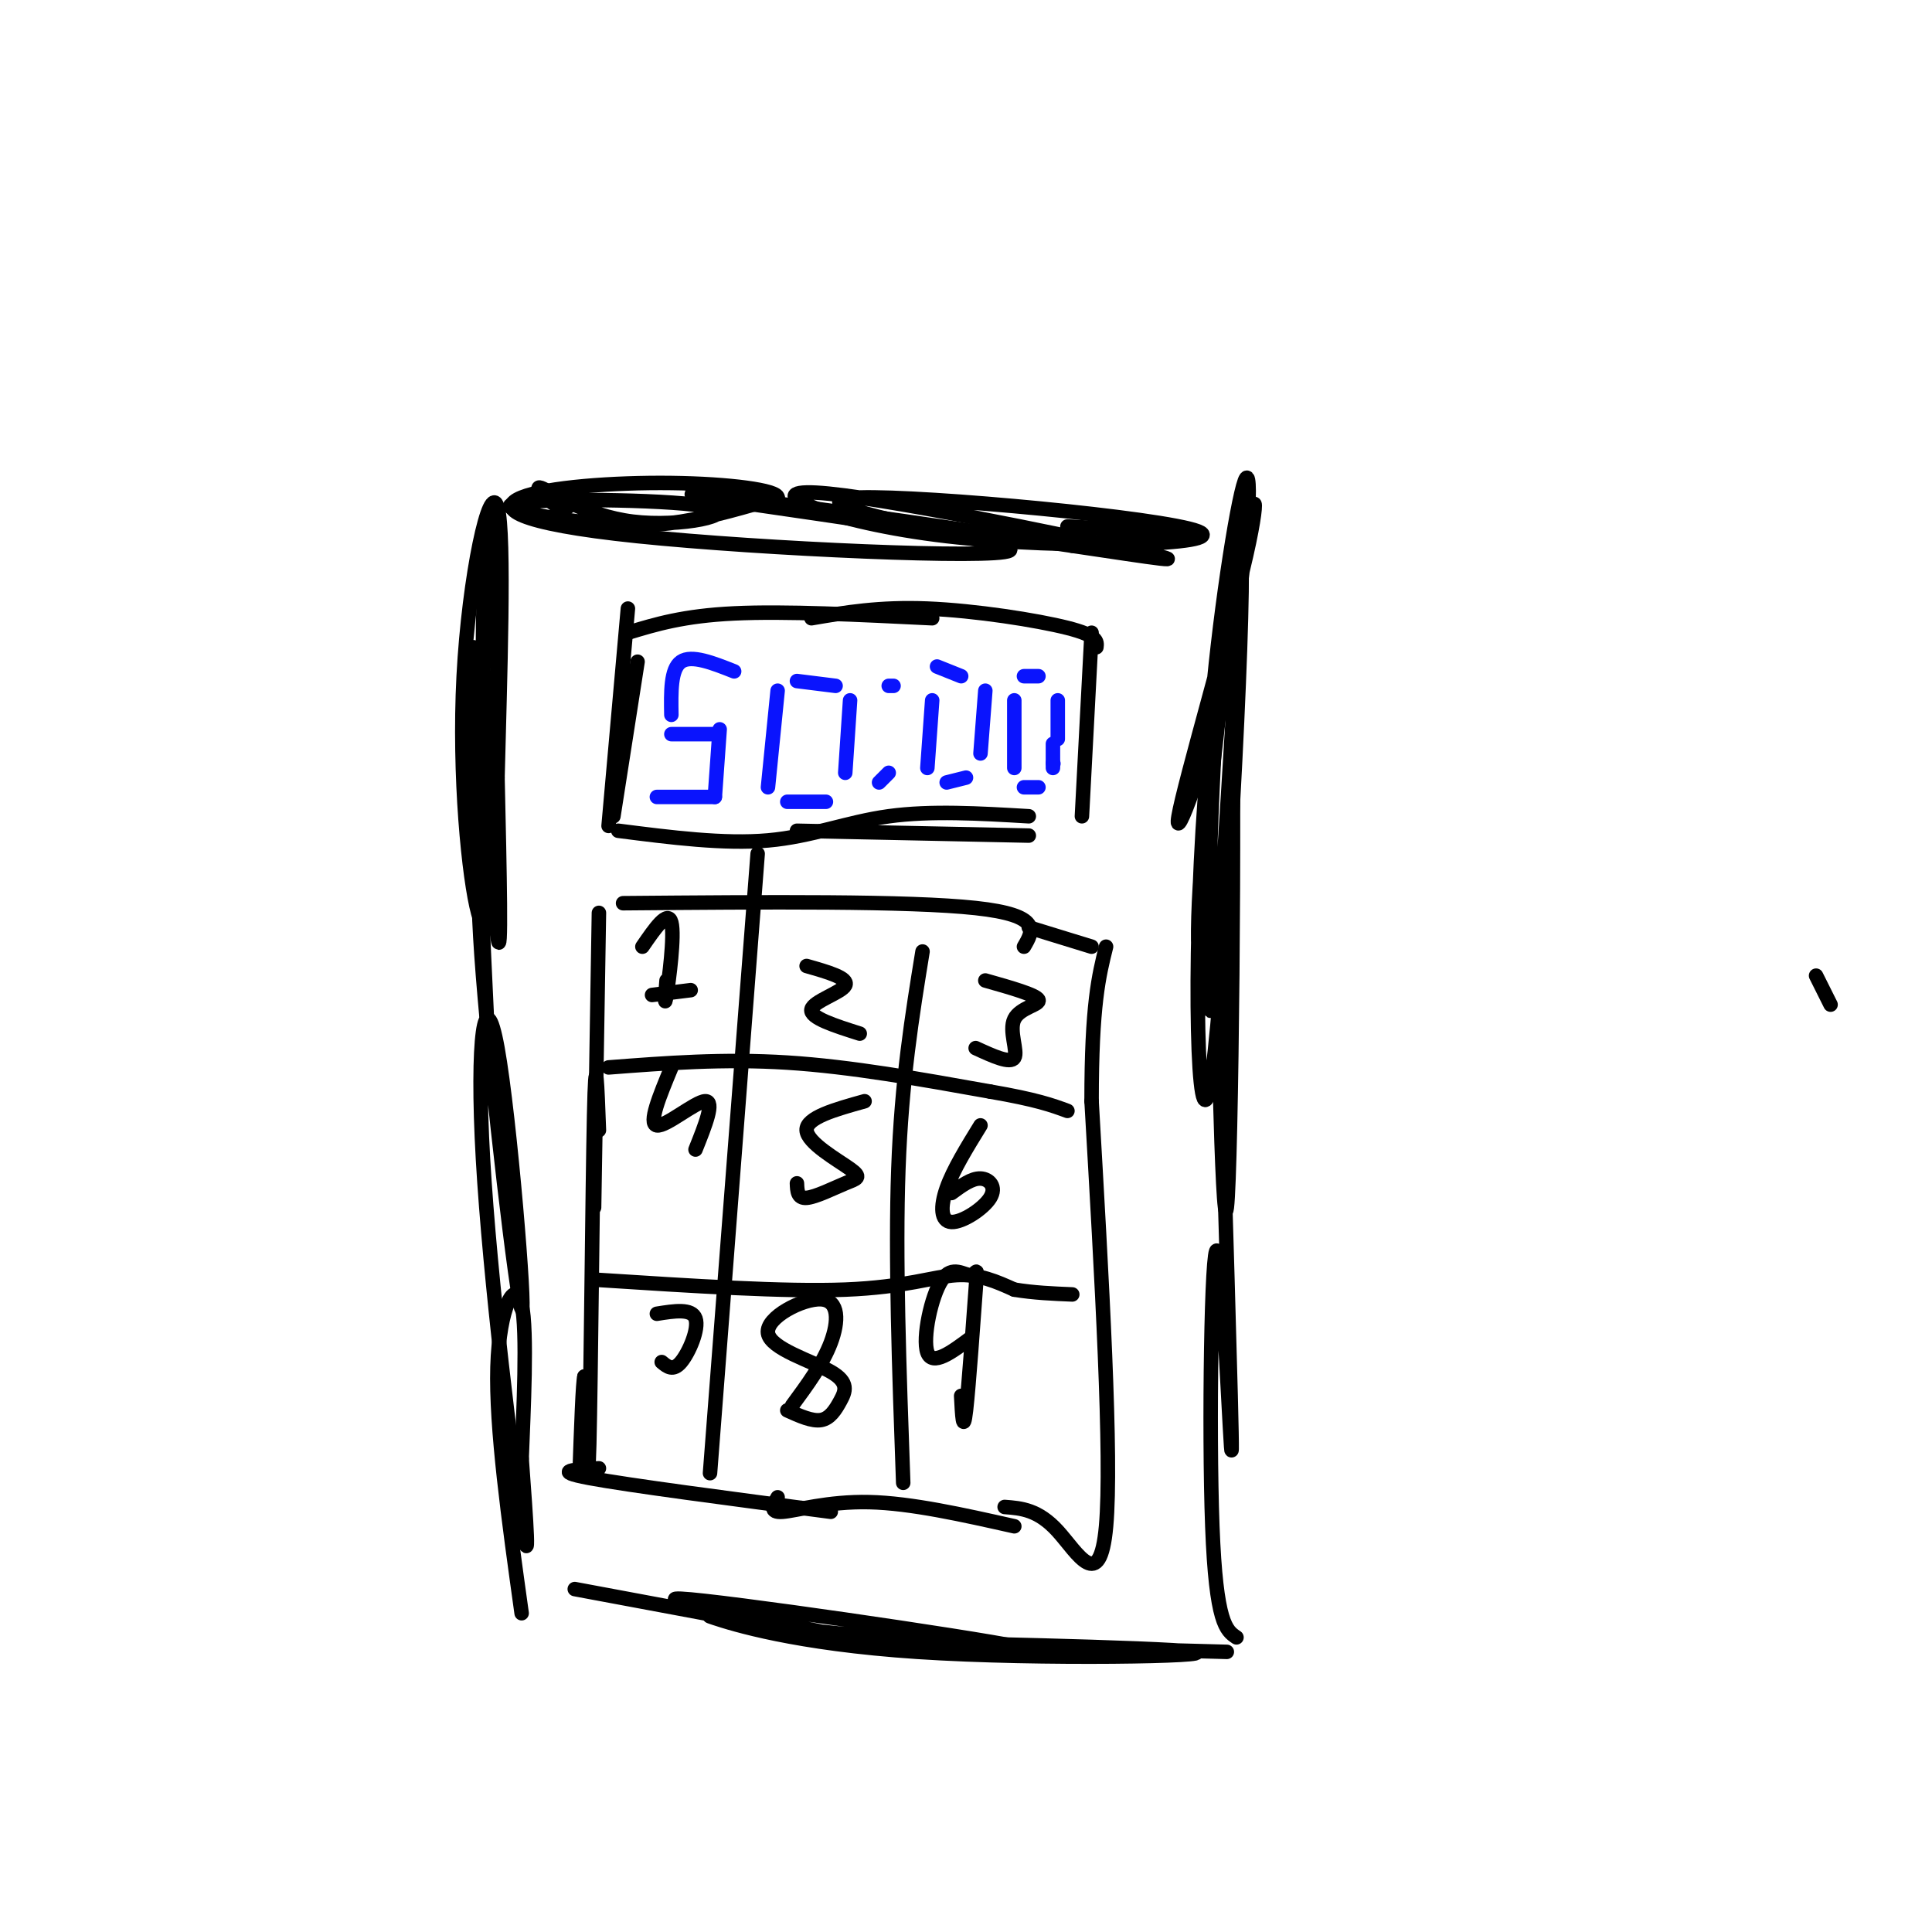 <svg viewBox='0 0 400 400' version='1.1' xmlns='http://www.w3.org/2000/svg' xmlns:xlink='http://www.w3.org/1999/xlink'><g fill='none' stroke='rgb(0,0,0)' stroke-width='3' stroke-linecap='round' stroke-linejoin='round'><path d='M102,147c-1.417,-0.167 -2.833,-0.333 -3,11c-0.167,11.333 0.917,34.167 2,57'/><path d='M101,171c-1.439,3.629 -2.878,7.257 -1,31c1.878,23.743 7.072,67.600 8,69c0.928,1.400 -2.411,-39.656 -5,-54c-2.589,-14.344 -4.428,-1.977 -3,23c1.428,24.977 6.122,62.565 8,75c1.878,12.435 0.939,-0.282 0,-13'/><path d='M108,302c0.357,-9.417 1.250,-26.458 0,-32c-1.250,-5.542 -4.643,0.417 -5,13c-0.357,12.583 2.321,31.792 5,51'/><path d='M119,329c20.069,3.754 40.137,7.509 54,10c13.863,2.491 21.520,3.719 8,1c-13.520,-2.719 -48.217,-9.386 -40,-9c8.217,0.386 59.348,7.825 70,10c10.652,2.175 -19.174,-0.912 -49,-4'/><path d='M162,337c-12.045,-1.486 -17.659,-3.202 -14,-2c3.659,1.202 16.589,5.322 42,7c25.411,1.678 63.303,0.913 57,0c-6.303,-0.913 -56.801,-1.975 -63,-2c-6.199,-0.025 31.900,0.988 70,2'/><path d='M256,339c-2.119,-1.423 -4.238,-2.845 -5,-23c-0.762,-20.155 -0.167,-59.042 1,-57c1.167,2.042 2.905,45.012 3,41c0.095,-4.012 -1.452,-55.006 -3,-106'/><path d='M252,194c-0.132,3.086 1.039,63.802 2,56c0.961,-7.802 1.711,-84.122 1,-110c-0.711,-25.878 -2.884,-1.313 -4,24c-1.116,25.313 -1.176,51.375 0,44c1.176,-7.375 3.588,-48.188 6,-89'/><path d='M257,119c2.142,-18.245 4.496,-19.356 1,-4c-3.496,15.356 -12.842,47.181 -14,54c-1.158,6.819 5.872,-11.366 10,-31c4.128,-19.634 5.354,-40.716 4,-39c-1.354,1.716 -5.288,26.231 -7,46c-1.712,19.769 -1.204,34.791 -1,38c0.204,3.209 0.102,-5.396 0,-14'/><path d='M250,169c2.068,-19.387 7.238,-60.855 7,-64c-0.238,-3.145 -5.884,32.033 -8,67c-2.116,34.967 -0.701,69.723 2,50c2.701,-19.723 6.689,-93.925 6,-107c-0.689,-13.075 -6.054,34.979 -8,60c-1.946,25.021 -0.473,27.011 1,29'/><path d='M98,134c-0.784,5.917 -1.568,11.833 -1,26c0.568,14.167 2.489,36.583 4,25c1.511,-11.583 2.611,-57.167 2,-73c-0.611,-15.833 -2.934,-1.917 -3,21c-0.066,22.917 2.124,54.833 3,61c0.876,6.167 0.438,-13.417 0,-33'/><path d='M103,161c0.456,-19.102 1.595,-50.357 0,-56c-1.595,-5.643 -5.925,14.324 -7,35c-1.075,20.676 1.103,42.060 3,49c1.897,6.940 3.511,-0.563 3,-6c-0.511,-5.437 -3.147,-8.808 -3,-24c0.147,-15.192 3.078,-42.206 3,-42c-0.078,0.206 -3.165,27.630 -4,43c-0.835,15.370 0.583,18.685 2,22'/><path d='M120,101c-0.880,2.376 -1.761,4.752 -4,4c-2.239,-0.752 -5.837,-4.632 -4,-4c1.837,0.632 9.107,5.777 19,7c9.893,1.223 22.408,-1.476 16,-3c-6.408,-1.524 -31.738,-1.872 -39,-1c-7.262,0.872 3.545,2.966 12,4c8.455,1.034 14.559,1.010 21,0c6.441,-1.010 13.221,-3.005 20,-5'/><path d='M161,103c-0.016,-1.529 -10.056,-2.852 -22,-3c-11.944,-0.148 -25.792,0.879 -31,3c-5.208,2.121 -1.777,5.336 24,8c25.777,2.664 73.899,4.776 77,3c3.101,-1.776 -38.819,-7.440 -56,-10c-17.181,-2.560 -9.623,-2.017 6,0c15.623,2.017 39.312,5.509 63,9'/><path d='M222,113c16.822,2.487 27.376,4.205 13,1c-14.376,-3.205 -53.683,-11.333 -66,-12c-12.317,-0.667 2.354,6.128 27,9c24.646,2.872 59.266,1.821 52,-1c-7.266,-2.821 -56.418,-7.413 -70,-7c-13.582,0.413 8.405,5.832 26,8c17.595,2.168 30.797,1.084 44,0'/><path d='M248,111c2.833,-0.333 -12.083,-1.167 -27,-2'/><path d='M376,202c0.000,0.000 3.000,6.000 3,6'/><path d='M124,189c0.000,0.000 -1.000,61.000 -1,61'/><path d='M124,234c-0.333,-9.133 -0.667,-18.267 -1,-3c-0.333,15.267 -0.667,54.933 -1,68c-0.333,13.067 -0.667,-0.467 -1,-14'/><path d='M121,285c-0.333,1.000 -0.667,10.500 -1,20'/><path d='M124,304c-5.000,0.250 -10.000,0.500 -2,2c8.000,1.500 29.000,4.250 50,7'/><path d='M161,310c-0.911,1.600 -1.822,3.200 1,3c2.822,-0.200 9.378,-2.200 18,-2c8.622,0.200 19.311,2.600 30,5'/><path d='M208,312c3.467,0.267 6.933,0.533 11,5c4.067,4.467 8.733,13.133 10,-1c1.267,-14.133 -0.867,-51.067 -3,-88'/><path d='M226,228c0.000,-20.000 1.500,-26.000 3,-32'/><path d='M129,187c29.583,-0.250 59.167,-0.500 73,1c13.833,1.500 11.917,4.750 10,8'/><path d='M213,192c0.000,0.000 13.000,4.000 13,4'/><path d='M147,305c0.000,0.000 9.000,-117.000 9,-117'/><path d='M156,188c1.500,-19.500 0.750,-9.750 0,0'/><path d='M187,307c-0.833,-23.333 -1.667,-46.667 -1,-65c0.667,-18.333 2.833,-31.667 5,-45'/><path d='M126,221c11.917,-0.917 23.833,-1.833 37,-1c13.167,0.833 27.583,3.417 42,6'/><path d='M205,226c9.667,1.667 12.833,2.833 16,4'/><path d='M124,265c19.244,1.244 38.489,2.489 51,2c12.511,-0.489 18.289,-2.711 23,-3c4.711,-0.289 8.356,1.356 12,3'/><path d='M210,267c4.000,0.667 8.000,0.833 12,1'/><path d='M138,203c-0.244,3.044 -0.489,6.089 0,3c0.489,-3.089 1.711,-12.311 1,-15c-0.711,-2.689 -3.356,1.156 -6,5'/><path d='M135,206c0.000,0.000 8.000,-1.000 8,-1'/><path d='M178,214c-5.178,-1.644 -10.356,-3.289 -10,-5c0.356,-1.711 6.244,-3.489 7,-5c0.756,-1.511 -3.622,-2.756 -8,-4'/><path d='M202,217c3.595,1.655 7.190,3.310 8,2c0.810,-1.310 -1.167,-5.583 0,-8c1.167,-2.417 5.476,-2.976 5,-4c-0.476,-1.024 -5.738,-2.512 -11,-4'/><path d='M139,221c-2.422,5.844 -4.844,11.689 -3,12c1.844,0.311 7.956,-4.911 10,-5c2.044,-0.089 0.022,4.956 -2,10'/><path d='M165,245c0.061,1.571 0.121,3.142 2,3c1.879,-0.142 5.576,-1.997 8,-3c2.424,-1.003 3.576,-1.155 1,-3c-2.576,-1.845 -8.879,-5.384 -9,-8c-0.121,-2.616 5.939,-4.308 12,-6'/><path d='M203,233c-2.823,4.587 -5.646,9.174 -7,13c-1.354,3.826 -1.239,6.892 1,7c2.239,0.108 6.603,-2.740 8,-5c1.397,-2.260 -0.172,-3.931 -2,-4c-1.828,-0.069 -3.914,1.466 -6,3'/><path d='M137,282c1.178,0.978 2.356,1.956 4,0c1.644,-1.956 3.756,-6.844 3,-9c-0.756,-2.156 -4.378,-1.578 -8,-1'/><path d='M163,292c2.572,1.162 5.145,2.325 7,2c1.855,-0.325 2.993,-2.137 4,-4c1.007,-1.863 1.883,-3.778 -2,-6c-3.883,-2.222 -12.525,-4.750 -13,-8c-0.475,-3.250 7.218,-7.221 11,-7c3.782,0.221 3.652,4.635 2,9c-1.652,4.365 -4.826,8.683 -8,13'/><path d='M199,289c0.204,4.033 0.409,8.067 1,3c0.591,-5.067 1.570,-19.233 2,-25c0.430,-5.767 0.311,-3.133 -1,-3c-1.311,0.133 -3.815,-2.233 -6,1c-2.185,3.233 -4.053,12.067 -3,15c1.053,2.933 5.026,-0.033 9,-3'/><path d='M127,169c0.000,0.000 5.000,-32.000 5,-32'/><path d='M126,171c0.000,0.000 4.000,-45.000 4,-45'/><path d='M130,131c5.750,-1.750 11.500,-3.500 22,-4c10.500,-0.500 25.750,0.250 41,1'/><path d='M168,128c7.044,-1.200 14.089,-2.400 24,-2c9.911,0.400 22.689,2.400 29,4c6.311,1.600 6.156,2.800 6,4'/><path d='M226,131c0.000,0.000 -2.000,38.000 -2,38'/><path d='M128,172c10.956,1.400 21.911,2.800 31,2c9.089,-0.800 16.311,-3.800 25,-5c8.689,-1.200 18.844,-0.600 29,0'/><path d='M165,172c0.000,0.000 48.000,1.000 48,1'/></g>
<g fill='none' stroke='rgb(10,20,253)' stroke-width='3' stroke-linecap='round' stroke-linejoin='round'><path d='M136,165c0.000,0.000 12.000,0.000 12,0'/><path d='M148,165c0.000,0.000 1.000,-14.000 1,-14'/><path d='M148,152c0.000,0.000 -9.000,0.000 -9,0'/><path d='M139,148c-0.083,-4.750 -0.167,-9.500 2,-11c2.167,-1.500 6.583,0.250 11,2'/><path d='M159,163c0.000,0.000 2.000,-20.000 2,-20'/><path d='M165,141c0.000,0.000 8.000,1.000 8,1'/><path d='M176,145c0.000,0.000 -1.000,15.000 -1,15'/><path d='M163,166c0.000,0.000 8.000,0.000 8,0'/><path d='M185,142c0.000,0.000 -1.000,0.000 -1,0'/><path d='M184,160c0.000,0.000 -2.000,2.000 -2,2'/><path d='M192,159c0.000,0.000 1.000,-14.000 1,-14'/><path d='M194,138c0.000,0.000 5.000,2.000 5,2'/><path d='M204,143c0.000,0.000 -1.000,13.000 -1,13'/><path d='M196,162c0.000,0.000 4.000,-1.000 4,-1'/><path d='M210,159c0.000,0.000 0.000,-14.000 0,-14'/><path d='M212,140c0.000,0.000 3.000,0.000 3,0'/><path d='M219,145c0.000,0.000 0.000,8.000 0,8'/><path d='M218,158c0.000,0.000 0.100,0.100 0.1,0.1'/><path d='M218,154c0.000,0.000 0.000,5.000 0,5'/><path d='M212,163c0.000,0.000 3.000,0.000 3,0'/></g>
</svg>